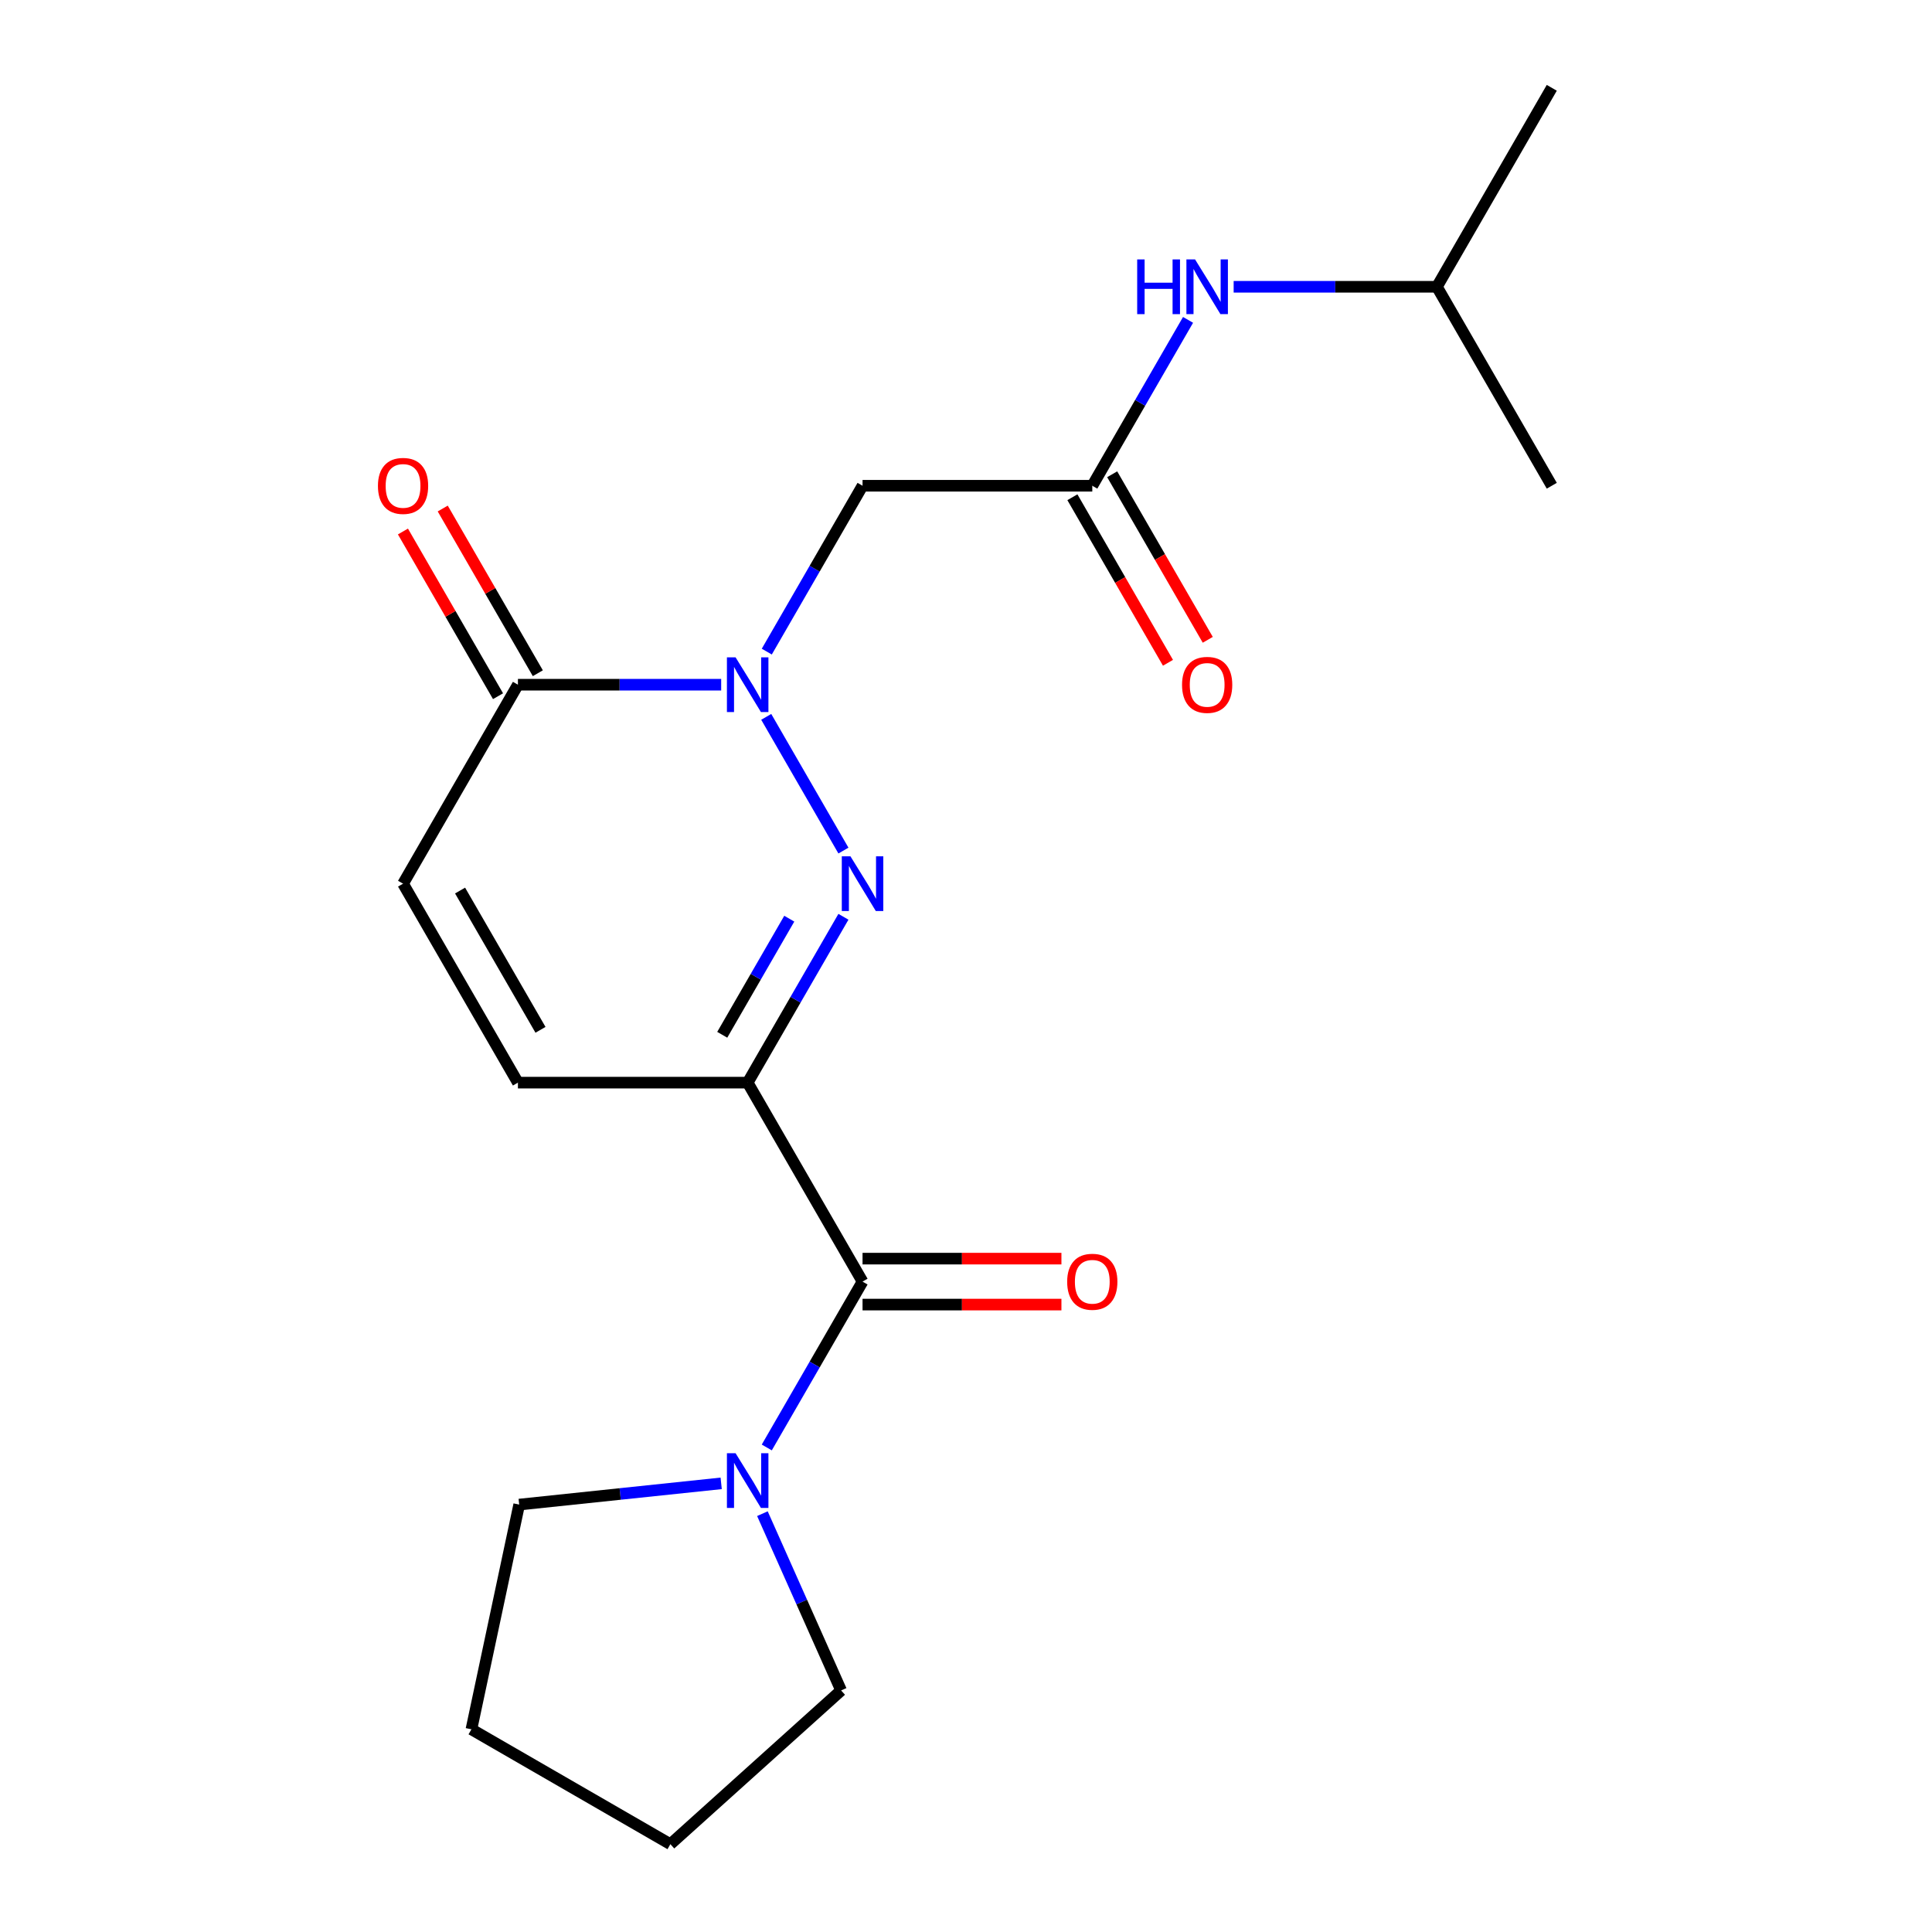 <?xml version='1.0' encoding='iso-8859-1'?>
<svg version='1.1' baseProfile='full'
              xmlns='http://www.w3.org/2000/svg'
                      xmlns:rdkit='http://www.rdkit.org/xml'
                      xmlns:xlink='http://www.w3.org/1999/xlink'
                  xml:space='preserve'
width='1000px' height='1000px' viewBox='0 0 1000 1000'>
<!-- END OF HEADER -->
<rect style='opacity:1.0;fill:#FFFFFF;stroke:none' width='1000' height='1000' x='0' y='0'> </rect>
<path class='bond-0' d='M 386.994,560.373 L 411.777,517.448' style='fill:none;fill-rule:evenodd;stroke:#000000;stroke-width:6px;stroke-linecap:butt;stroke-linejoin:miter;stroke-opacity:1' />
<path class='bond-0' d='M 411.777,517.448 L 436.56,474.522' style='fill:none;fill-rule:evenodd;stroke:#0000FF;stroke-width:6px;stroke-linecap:butt;stroke-linejoin:miter;stroke-opacity:1' />
<path class='bond-0' d='M 373.832,535.604 L 391.18,505.556' style='fill:none;fill-rule:evenodd;stroke:#000000;stroke-width:6px;stroke-linecap:butt;stroke-linejoin:miter;stroke-opacity:1' />
<path class='bond-0' d='M 391.18,505.556 L 408.528,475.509' style='fill:none;fill-rule:evenodd;stroke:#0000FF;stroke-width:6px;stroke-linecap:butt;stroke-linejoin:miter;stroke-opacity:1' />
<path class='bond-2' d='M 386.994,560.373 L 446.451,663.357' style='fill:none;fill-rule:evenodd;stroke:#000000;stroke-width:6px;stroke-linecap:butt;stroke-linejoin:miter;stroke-opacity:1' />
<path class='bond-5' d='M 386.994,560.373 L 268.078,560.373' style='fill:none;fill-rule:evenodd;stroke:#000000;stroke-width:6px;stroke-linecap:butt;stroke-linejoin:miter;stroke-opacity:1' />
<path class='bond-1' d='M 436.56,440.257 L 396.6,371.044' style='fill:none;fill-rule:evenodd;stroke:#0000FF;stroke-width:6px;stroke-linecap:butt;stroke-linejoin:miter;stroke-opacity:1' />
<path class='bond-4' d='M 396.885,337.273 L 421.668,294.348' style='fill:none;fill-rule:evenodd;stroke:#0000FF;stroke-width:6px;stroke-linecap:butt;stroke-linejoin:miter;stroke-opacity:1' />
<path class='bond-4' d='M 421.668,294.348 L 446.451,251.422' style='fill:none;fill-rule:evenodd;stroke:#000000;stroke-width:6px;stroke-linecap:butt;stroke-linejoin:miter;stroke-opacity:1' />
<path class='bond-20' d='M 373.281,354.406 L 320.68,354.406' style='fill:none;fill-rule:evenodd;stroke:#0000FF;stroke-width:6px;stroke-linecap:butt;stroke-linejoin:miter;stroke-opacity:1' />
<path class='bond-20' d='M 320.68,354.406 L 268.078,354.406' style='fill:none;fill-rule:evenodd;stroke:#000000;stroke-width:6px;stroke-linecap:butt;stroke-linejoin:miter;stroke-opacity:1' />
<path class='bond-6' d='M 446.451,663.357 L 421.668,706.283' style='fill:none;fill-rule:evenodd;stroke:#000000;stroke-width:6px;stroke-linecap:butt;stroke-linejoin:miter;stroke-opacity:1' />
<path class='bond-6' d='M 421.668,706.283 L 396.885,749.208' style='fill:none;fill-rule:evenodd;stroke:#0000FF;stroke-width:6px;stroke-linecap:butt;stroke-linejoin:miter;stroke-opacity:1' />
<path class='bond-10' d='M 446.451,675.249 L 497.923,675.249' style='fill:none;fill-rule:evenodd;stroke:#000000;stroke-width:6px;stroke-linecap:butt;stroke-linejoin:miter;stroke-opacity:1' />
<path class='bond-10' d='M 497.923,675.249 L 549.394,675.249' style='fill:none;fill-rule:evenodd;stroke:#FF0000;stroke-width:6px;stroke-linecap:butt;stroke-linejoin:miter;stroke-opacity:1' />
<path class='bond-10' d='M 446.451,651.466 L 497.923,651.466' style='fill:none;fill-rule:evenodd;stroke:#000000;stroke-width:6px;stroke-linecap:butt;stroke-linejoin:miter;stroke-opacity:1' />
<path class='bond-10' d='M 497.923,651.466 L 549.394,651.466' style='fill:none;fill-rule:evenodd;stroke:#FF0000;stroke-width:6px;stroke-linecap:butt;stroke-linejoin:miter;stroke-opacity:1' />
<path class='bond-3' d='M 268.078,354.406 L 208.621,457.39' style='fill:none;fill-rule:evenodd;stroke:#000000;stroke-width:6px;stroke-linecap:butt;stroke-linejoin:miter;stroke-opacity:1' />
<path class='bond-11' d='M 278.377,348.46 L 253.767,305.835' style='fill:none;fill-rule:evenodd;stroke:#000000;stroke-width:6px;stroke-linecap:butt;stroke-linejoin:miter;stroke-opacity:1' />
<path class='bond-11' d='M 253.767,305.835 L 229.157,263.209' style='fill:none;fill-rule:evenodd;stroke:#FF0000;stroke-width:6px;stroke-linecap:butt;stroke-linejoin:miter;stroke-opacity:1' />
<path class='bond-11' d='M 257.78,360.352 L 233.17,317.726' style='fill:none;fill-rule:evenodd;stroke:#000000;stroke-width:6px;stroke-linecap:butt;stroke-linejoin:miter;stroke-opacity:1' />
<path class='bond-11' d='M 233.17,317.726 L 208.56,275.101' style='fill:none;fill-rule:evenodd;stroke:#FF0000;stroke-width:6px;stroke-linecap:butt;stroke-linejoin:miter;stroke-opacity:1' />
<path class='bond-7' d='M 446.451,251.422 L 565.367,251.422' style='fill:none;fill-rule:evenodd;stroke:#000000;stroke-width:6px;stroke-linecap:butt;stroke-linejoin:miter;stroke-opacity:1' />
<path class='bond-8' d='M 268.078,560.373 L 208.621,457.39' style='fill:none;fill-rule:evenodd;stroke:#000000;stroke-width:6px;stroke-linecap:butt;stroke-linejoin:miter;stroke-opacity:1' />
<path class='bond-8' d='M 279.756,533.034 L 238.136,460.946' style='fill:none;fill-rule:evenodd;stroke:#000000;stroke-width:6px;stroke-linecap:butt;stroke-linejoin:miter;stroke-opacity:1' />
<path class='bond-13' d='M 394.622,783.474 L 414.991,829.225' style='fill:none;fill-rule:evenodd;stroke:#0000FF;stroke-width:6px;stroke-linecap:butt;stroke-linejoin:miter;stroke-opacity:1' />
<path class='bond-13' d='M 414.991,829.225 L 435.361,874.976' style='fill:none;fill-rule:evenodd;stroke:#000000;stroke-width:6px;stroke-linecap:butt;stroke-linejoin:miter;stroke-opacity:1' />
<path class='bond-14' d='M 373.281,767.782 L 321.005,773.277' style='fill:none;fill-rule:evenodd;stroke:#0000FF;stroke-width:6px;stroke-linecap:butt;stroke-linejoin:miter;stroke-opacity:1' />
<path class='bond-14' d='M 321.005,773.277 L 268.73,778.771' style='fill:none;fill-rule:evenodd;stroke:#000000;stroke-width:6px;stroke-linecap:butt;stroke-linejoin:miter;stroke-opacity:1' />
<path class='bond-9' d='M 565.367,251.422 L 590.15,208.497' style='fill:none;fill-rule:evenodd;stroke:#000000;stroke-width:6px;stroke-linecap:butt;stroke-linejoin:miter;stroke-opacity:1' />
<path class='bond-9' d='M 590.15,208.497 L 614.933,165.571' style='fill:none;fill-rule:evenodd;stroke:#0000FF;stroke-width:6px;stroke-linecap:butt;stroke-linejoin:miter;stroke-opacity:1' />
<path class='bond-12' d='M 555.068,257.368 L 579.805,300.213' style='fill:none;fill-rule:evenodd;stroke:#000000;stroke-width:6px;stroke-linecap:butt;stroke-linejoin:miter;stroke-opacity:1' />
<path class='bond-12' d='M 579.805,300.213 L 604.542,343.059' style='fill:none;fill-rule:evenodd;stroke:#FF0000;stroke-width:6px;stroke-linecap:butt;stroke-linejoin:miter;stroke-opacity:1' />
<path class='bond-12' d='M 575.665,245.476 L 600.402,288.322' style='fill:none;fill-rule:evenodd;stroke:#000000;stroke-width:6px;stroke-linecap:butt;stroke-linejoin:miter;stroke-opacity:1' />
<path class='bond-12' d='M 600.402,288.322 L 625.139,331.167' style='fill:none;fill-rule:evenodd;stroke:#FF0000;stroke-width:6px;stroke-linecap:butt;stroke-linejoin:miter;stroke-opacity:1' />
<path class='bond-15' d='M 638.537,148.438 L 691.139,148.438' style='fill:none;fill-rule:evenodd;stroke:#0000FF;stroke-width:6px;stroke-linecap:butt;stroke-linejoin:miter;stroke-opacity:1' />
<path class='bond-15' d='M 691.139,148.438 L 743.74,148.438' style='fill:none;fill-rule:evenodd;stroke:#000000;stroke-width:6px;stroke-linecap:butt;stroke-linejoin:miter;stroke-opacity:1' />
<path class='bond-18' d='M 435.361,874.976 L 346.99,954.545' style='fill:none;fill-rule:evenodd;stroke:#000000;stroke-width:6px;stroke-linecap:butt;stroke-linejoin:miter;stroke-opacity:1' />
<path class='bond-19' d='M 268.73,778.771 L 244.006,895.088' style='fill:none;fill-rule:evenodd;stroke:#000000;stroke-width:6px;stroke-linecap:butt;stroke-linejoin:miter;stroke-opacity:1' />
<path class='bond-16' d='M 743.74,148.438 L 803.198,45.455' style='fill:none;fill-rule:evenodd;stroke:#000000;stroke-width:6px;stroke-linecap:butt;stroke-linejoin:miter;stroke-opacity:1' />
<path class='bond-17' d='M 743.74,148.438 L 803.198,251.422' style='fill:none;fill-rule:evenodd;stroke:#000000;stroke-width:6px;stroke-linecap:butt;stroke-linejoin:miter;stroke-opacity:1' />
<path class='bond-21' d='M 346.99,954.545 L 244.006,895.088' style='fill:none;fill-rule:evenodd;stroke:#000000;stroke-width:6px;stroke-linecap:butt;stroke-linejoin:miter;stroke-opacity:1' />
<path  class='atom-1' d='M 440.191 443.23
L 449.471 458.23
Q 450.391 459.71, 451.871 462.39
Q 453.351 465.07, 453.431 465.23
L 453.431 443.23
L 457.191 443.23
L 457.191 471.55
L 453.311 471.55
L 443.351 455.15
Q 442.191 453.23, 440.951 451.03
Q 439.751 448.83, 439.391 448.15
L 439.391 471.55
L 435.711 471.55
L 435.711 443.23
L 440.191 443.23
' fill='#0000FF'/>
<path  class='atom-2' d='M 380.734 340.246
L 390.014 355.246
Q 390.934 356.726, 392.414 359.406
Q 393.894 362.086, 393.974 362.246
L 393.974 340.246
L 397.734 340.246
L 397.734 368.566
L 393.854 368.566
L 383.894 352.166
Q 382.734 350.246, 381.494 348.046
Q 380.294 345.846, 379.934 345.166
L 379.934 368.566
L 376.254 368.566
L 376.254 340.246
L 380.734 340.246
' fill='#0000FF'/>
<path  class='atom-7' d='M 380.734 752.181
L 390.014 767.181
Q 390.934 768.661, 392.414 771.341
Q 393.894 774.021, 393.974 774.181
L 393.974 752.181
L 397.734 752.181
L 397.734 780.501
L 393.854 780.501
L 383.894 764.101
Q 382.734 762.181, 381.494 759.981
Q 380.294 757.781, 379.934 757.101
L 379.934 780.501
L 376.254 780.501
L 376.254 752.181
L 380.734 752.181
' fill='#0000FF'/>
<path  class='atom-10' d='M 588.604 134.278
L 592.444 134.278
L 592.444 146.318
L 606.924 146.318
L 606.924 134.278
L 610.764 134.278
L 610.764 162.598
L 606.924 162.598
L 606.924 149.518
L 592.444 149.518
L 592.444 162.598
L 588.604 162.598
L 588.604 134.278
' fill='#0000FF'/>
<path  class='atom-10' d='M 618.564 134.278
L 627.844 149.278
Q 628.764 150.758, 630.244 153.438
Q 631.724 156.118, 631.804 156.278
L 631.804 134.278
L 635.564 134.278
L 635.564 162.598
L 631.684 162.598
L 621.724 146.198
Q 620.564 144.278, 619.324 142.078
Q 618.124 139.878, 617.764 139.198
L 617.764 162.598
L 614.084 162.598
L 614.084 134.278
L 618.564 134.278
' fill='#0000FF'/>
<path  class='atom-11' d='M 552.367 663.437
Q 552.367 656.637, 555.727 652.837
Q 559.087 649.037, 565.367 649.037
Q 571.647 649.037, 575.007 652.837
Q 578.367 656.637, 578.367 663.437
Q 578.367 670.317, 574.967 674.237
Q 571.567 678.117, 565.367 678.117
Q 559.127 678.117, 555.727 674.237
Q 552.367 670.357, 552.367 663.437
M 565.367 674.917
Q 569.687 674.917, 572.007 672.037
Q 574.367 669.117, 574.367 663.437
Q 574.367 657.877, 572.007 655.077
Q 569.687 652.237, 565.367 652.237
Q 561.047 652.237, 558.687 655.037
Q 556.367 657.837, 556.367 663.437
Q 556.367 669.157, 558.687 672.037
Q 561.047 674.917, 565.367 674.917
' fill='#FF0000'/>
<path  class='atom-12' d='M 195.621 251.502
Q 195.621 244.702, 198.981 240.902
Q 202.341 237.102, 208.621 237.102
Q 214.901 237.102, 218.261 240.902
Q 221.621 244.702, 221.621 251.502
Q 221.621 258.382, 218.221 262.302
Q 214.821 266.182, 208.621 266.182
Q 202.381 266.182, 198.981 262.302
Q 195.621 258.422, 195.621 251.502
M 208.621 262.982
Q 212.941 262.982, 215.261 260.102
Q 217.621 257.182, 217.621 251.502
Q 217.621 245.942, 215.261 243.142
Q 212.941 240.302, 208.621 240.302
Q 204.301 240.302, 201.941 243.102
Q 199.621 245.902, 199.621 251.502
Q 199.621 257.222, 201.941 260.102
Q 204.301 262.982, 208.621 262.982
' fill='#FF0000'/>
<path  class='atom-13' d='M 611.824 354.486
Q 611.824 347.686, 615.184 343.886
Q 618.544 340.086, 624.824 340.086
Q 631.104 340.086, 634.464 343.886
Q 637.824 347.686, 637.824 354.486
Q 637.824 361.366, 634.424 365.286
Q 631.024 369.166, 624.824 369.166
Q 618.584 369.166, 615.184 365.286
Q 611.824 361.406, 611.824 354.486
M 624.824 365.966
Q 629.144 365.966, 631.464 363.086
Q 633.824 360.166, 633.824 354.486
Q 633.824 348.926, 631.464 346.126
Q 629.144 343.286, 624.824 343.286
Q 620.504 343.286, 618.144 346.086
Q 615.824 348.886, 615.824 354.486
Q 615.824 360.206, 618.144 363.086
Q 620.504 365.966, 624.824 365.966
' fill='#FF0000'/>
</svg>

